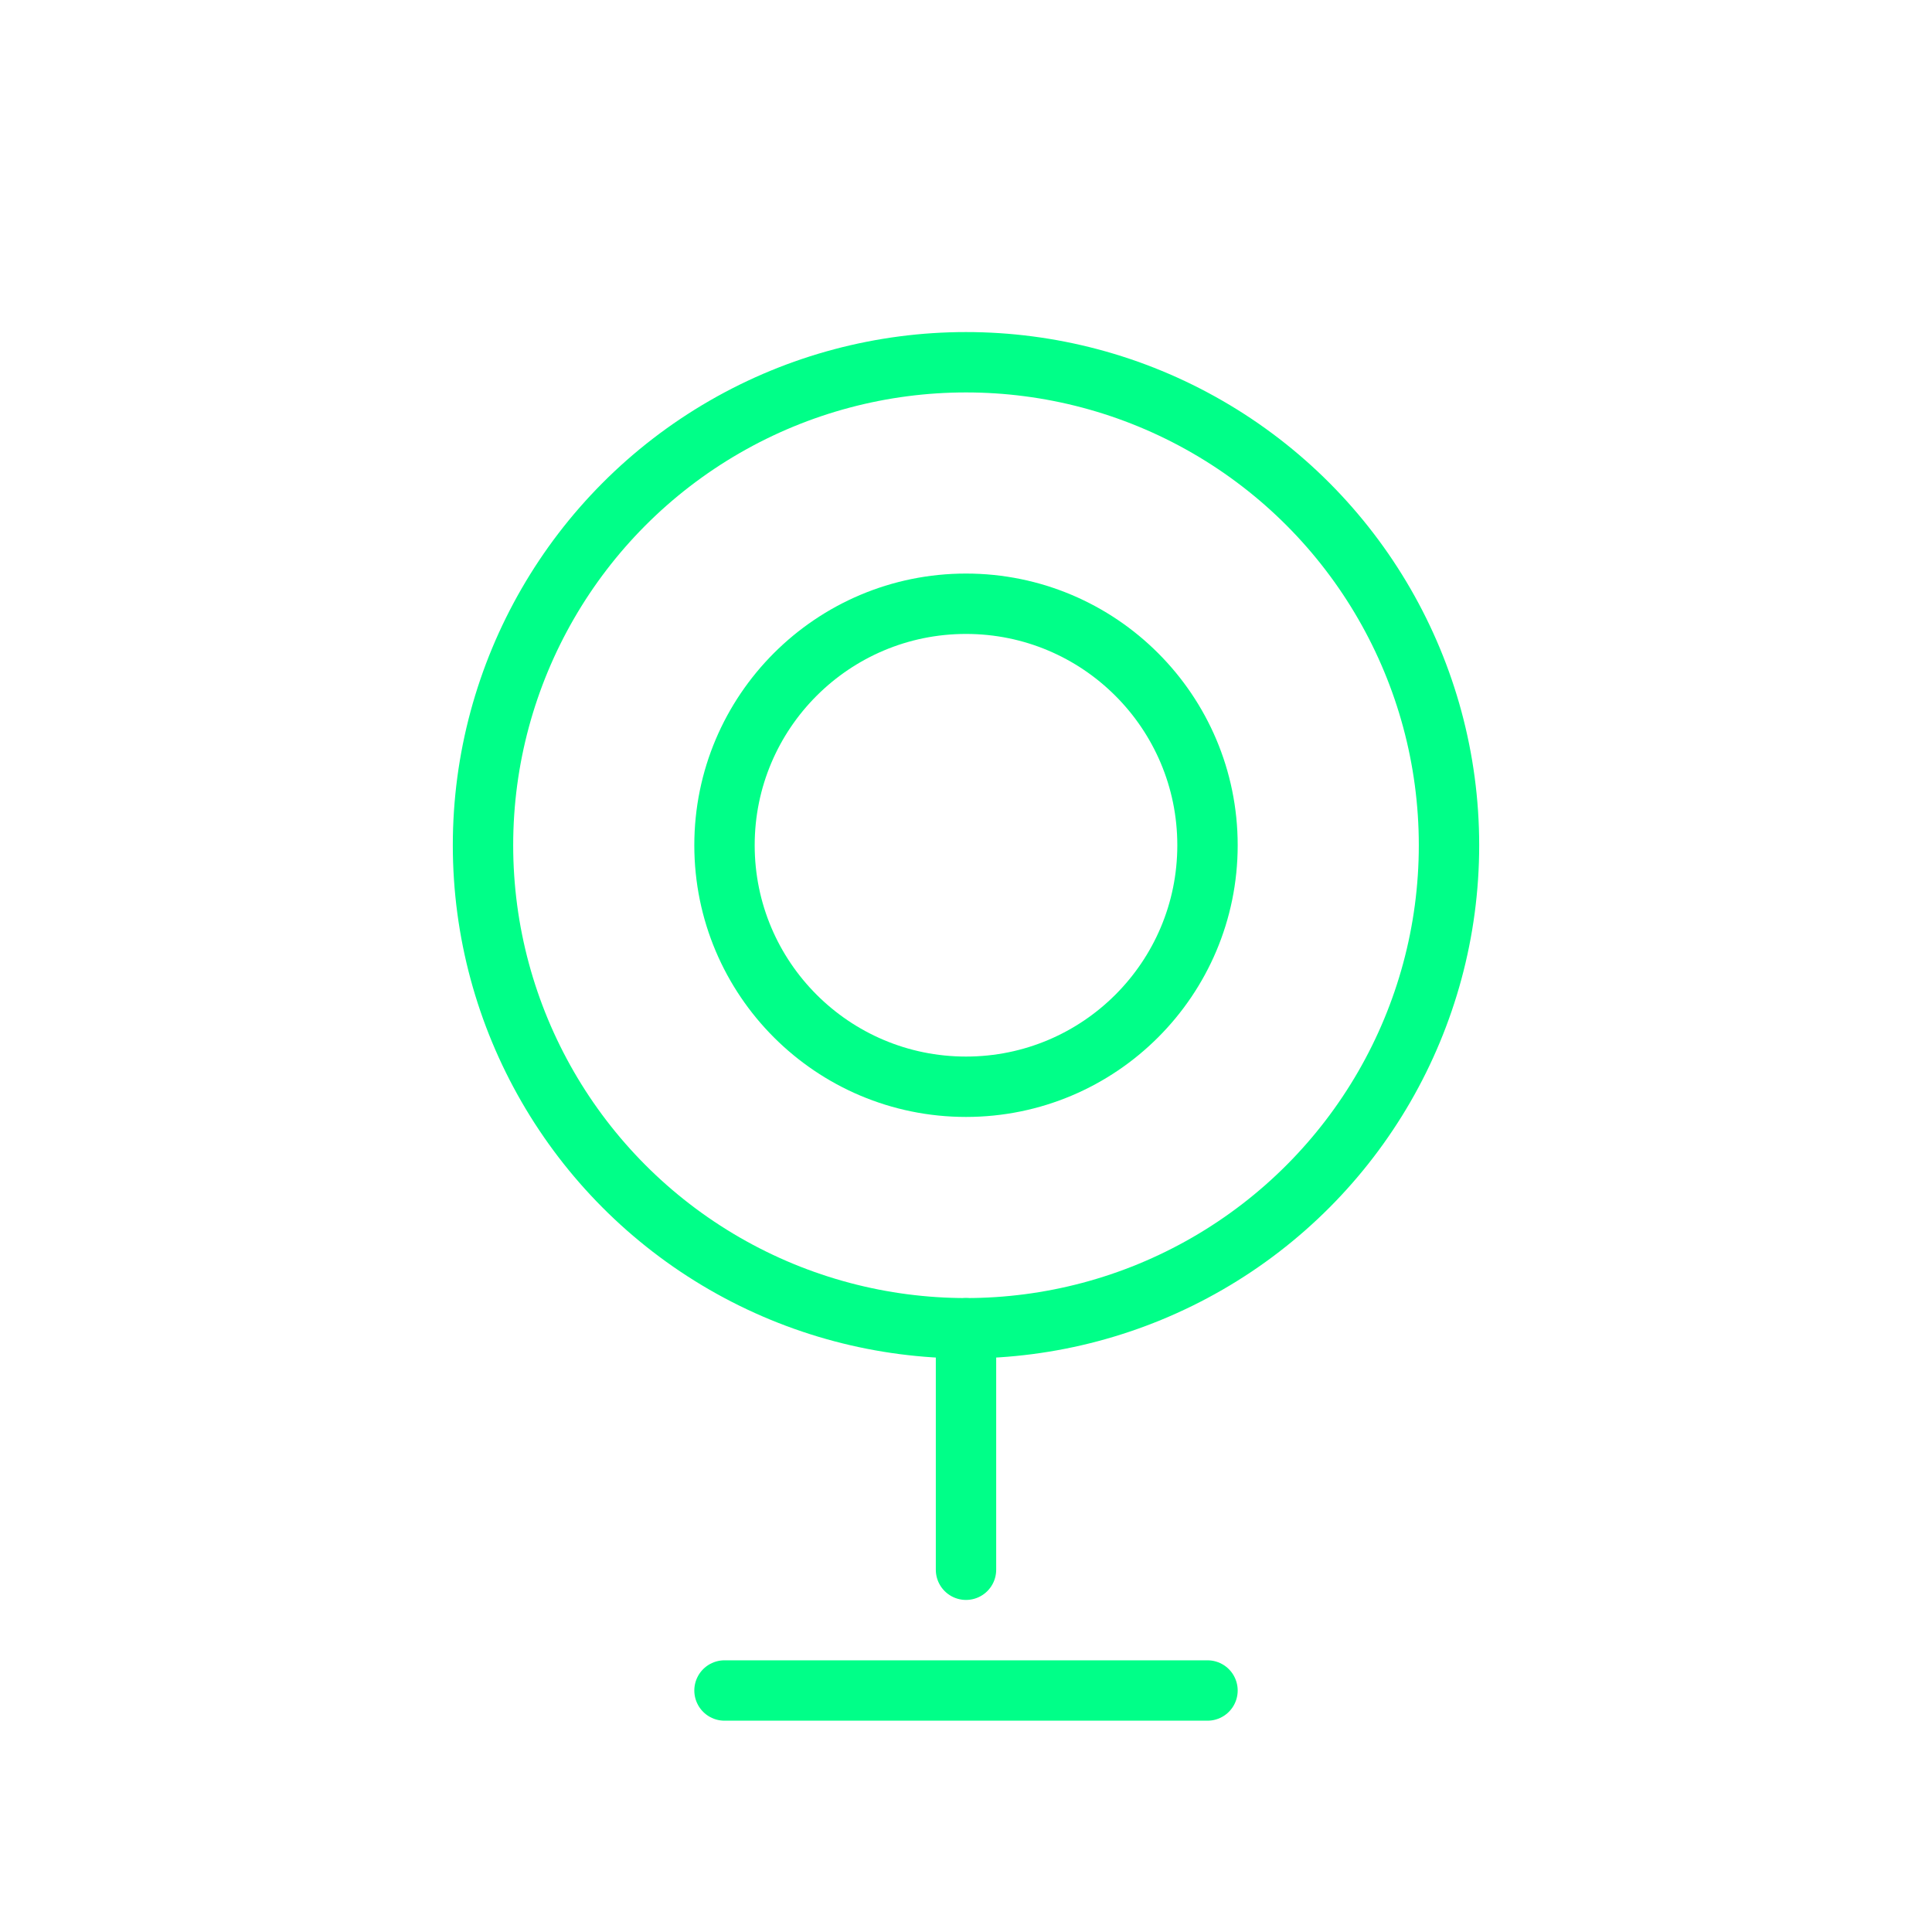<svg viewBox="0 0 64 64" fill="none" xmlns="http://www.w3.org/2000/svg">
  <defs>
    <filter id="neon-glow" x="-50%" y="-50%" width="200%" height="200%">
      <feGaussianBlur in="SourceGraphic" stdDeviation="3" result="blur"/>
      <feMerge>
        <feMergeNode in="blur"/>
        <feMergeNode in="SourceGraphic"/>
      </feMerge>
    </filter>
  </defs>
  <circle cx="32" cy="28" r="16" stroke="#00ff88" stroke-width="2" filter="url(#neon-glow)"/>
  <circle cx="32" cy="28" r="8" stroke="#00ff88" stroke-width="2" filter="url(#neon-glow)"/>
  <path d="M32 44V52M24 56H40" stroke="#00ff88" stroke-width="2" stroke-linecap="round" filter="url(#neon-glow)"/>
</svg>
